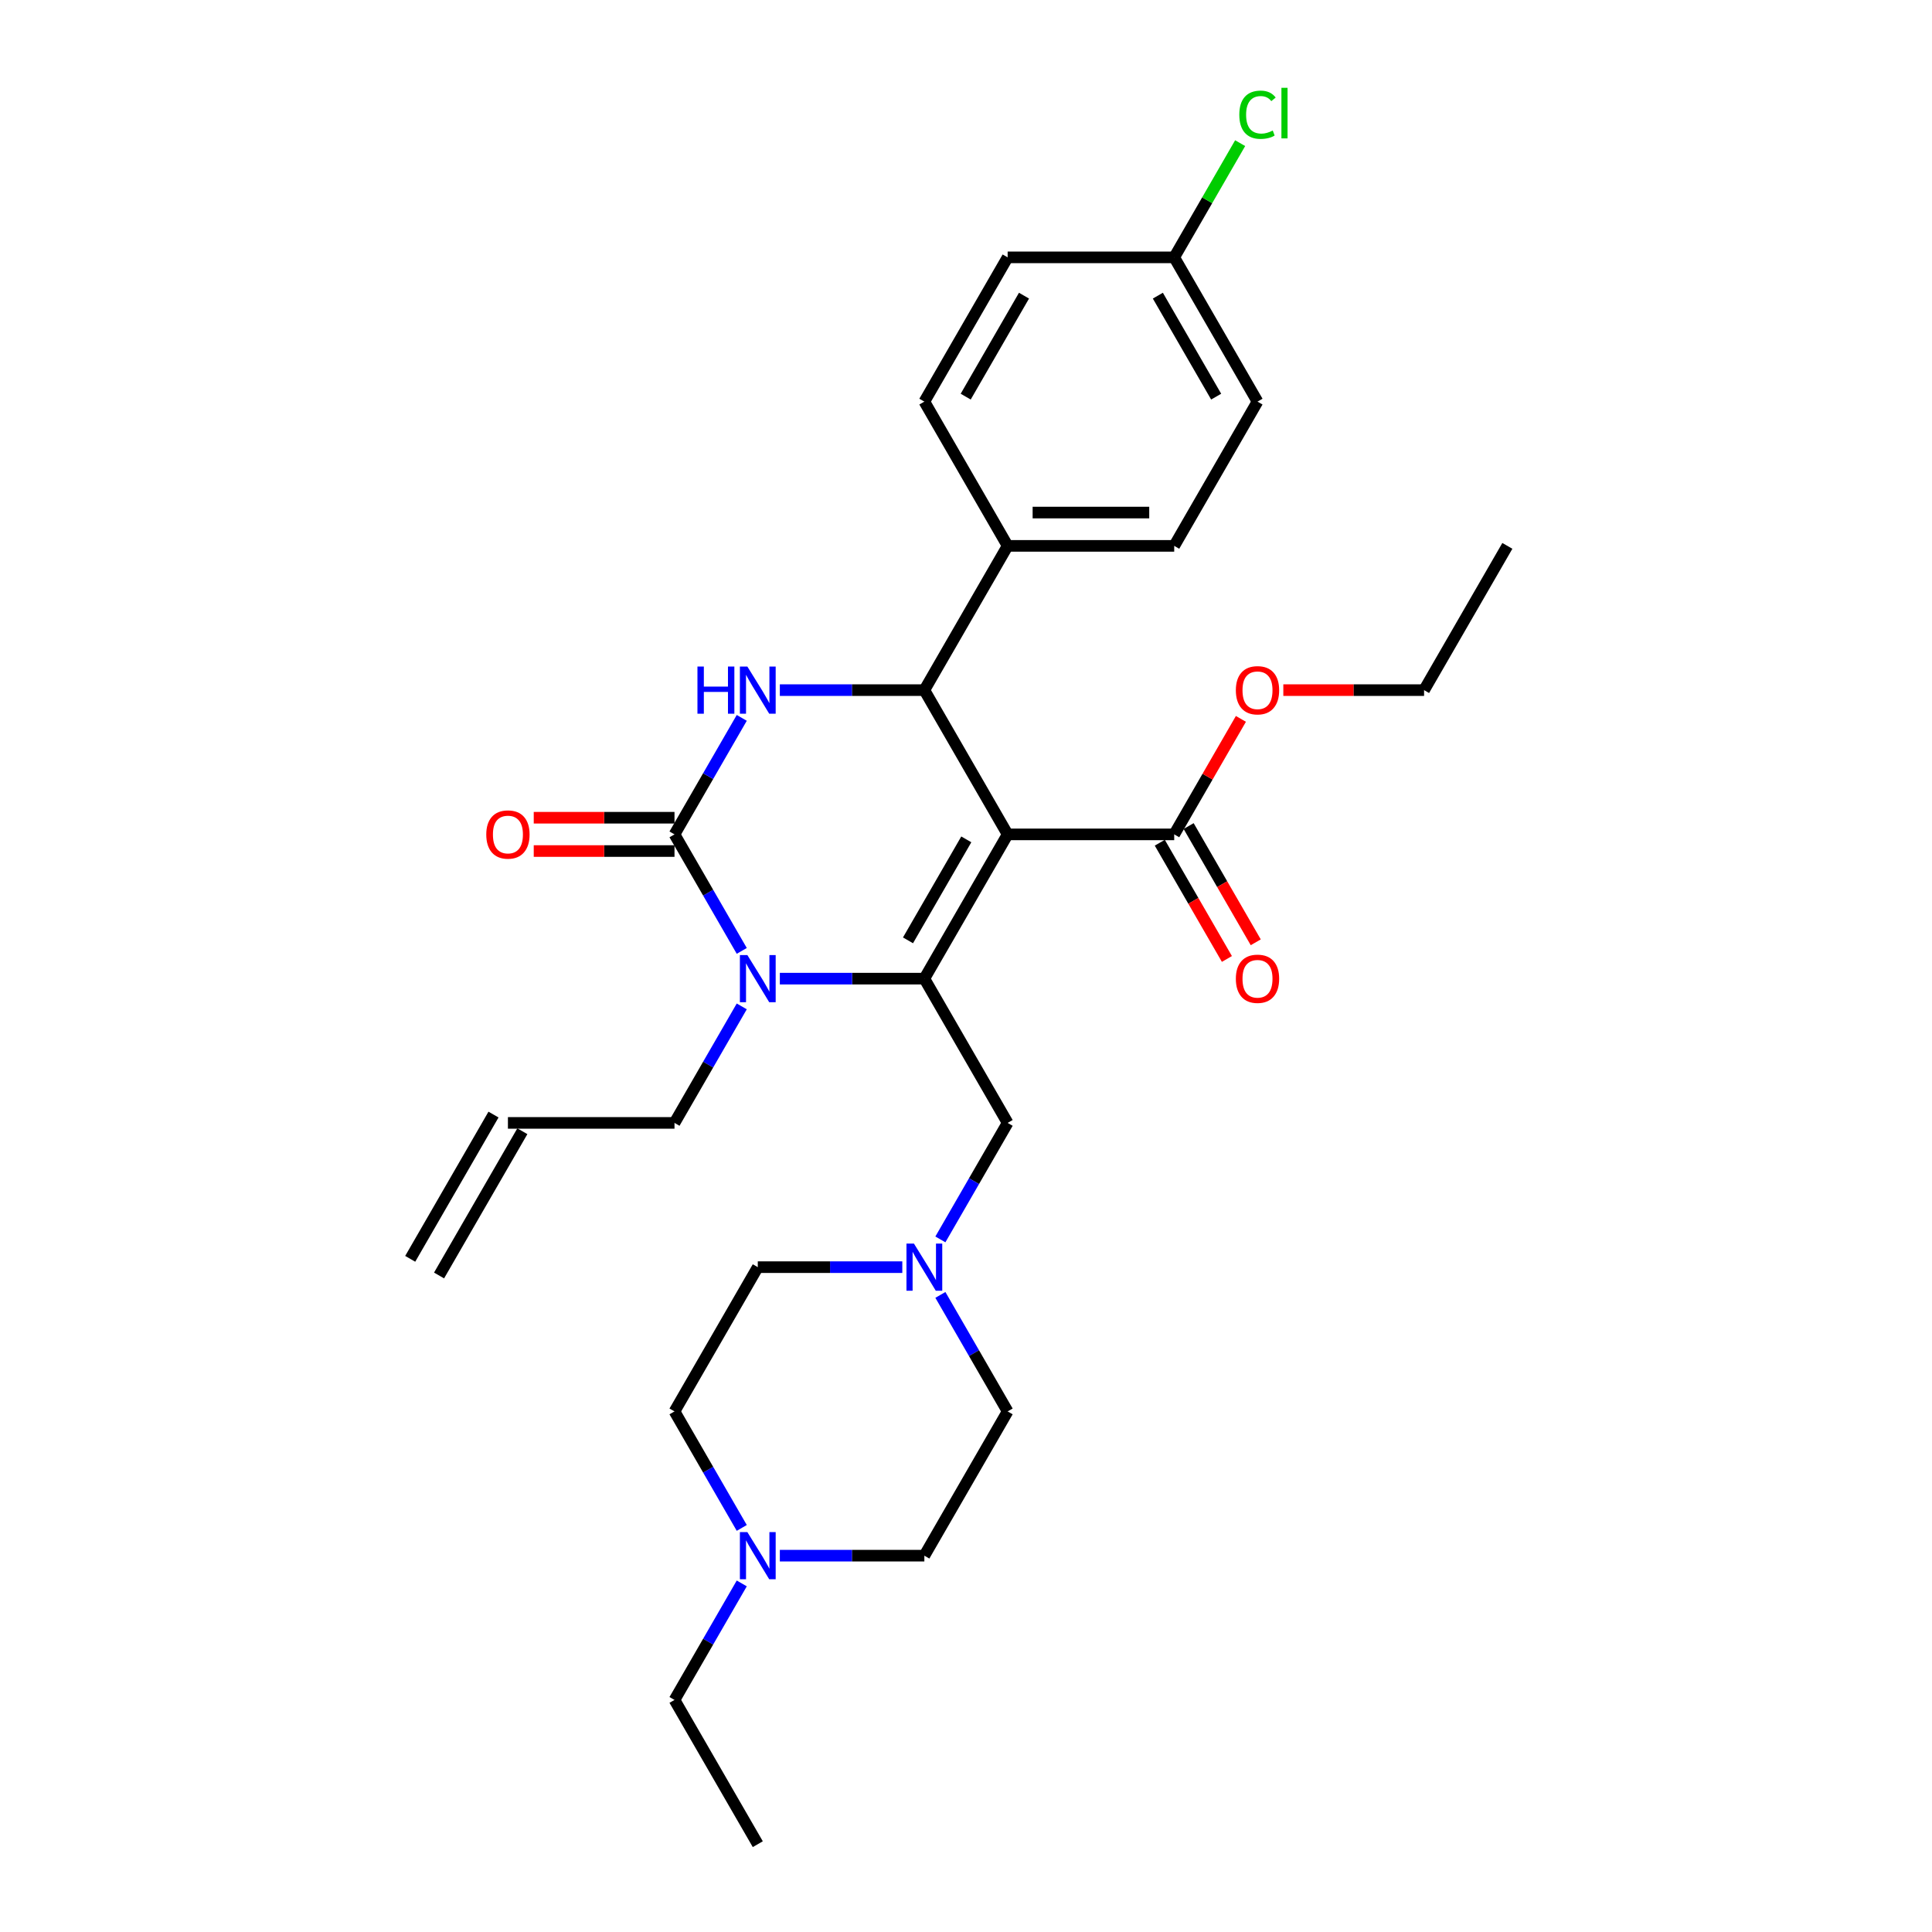 <?xml version='1.0' encoding='iso-8859-1'?>
<svg version='1.1' baseProfile='full'
              xmlns='http://www.w3.org/2000/svg'
                      xmlns:rdkit='http://www.rdkit.org/xml'
                      xmlns:xlink='http://www.w3.org/1999/xlink'
                  xml:space='preserve'
width='1000px' height='1000px' viewBox='0 0 1000 1000'>
<!-- END OF HEADER -->
<rect style='opacity:1.0;fill:#FFFFFF;stroke:none' width='1000' height='1000' x='0' y='0'> </rect>
<path class='bond-0' d='M 383.935,819.576 L 366.527,849.727' style='fill:none;fill-rule:evenodd;stroke:#0000FF;stroke-width:6px;stroke-linecap:butt;stroke-linejoin:miter;stroke-opacity:1' />
<path class='bond-0' d='M 366.527,849.727 L 349.119,879.879' style='fill:none;fill-rule:evenodd;stroke:#000000;stroke-width:6px;stroke-linecap:butt;stroke-linejoin:miter;stroke-opacity:1' />
<path class='bond-1' d='M 403.643,805.212 L 441.044,805.212' style='fill:none;fill-rule:evenodd;stroke:#0000FF;stroke-width:6px;stroke-linecap:butt;stroke-linejoin:miter;stroke-opacity:1' />
<path class='bond-1' d='M 441.044,805.212 L 478.446,805.212' style='fill:none;fill-rule:evenodd;stroke:#000000;stroke-width:6px;stroke-linecap:butt;stroke-linejoin:miter;stroke-opacity:1' />
<path class='bond-2' d='M 383.935,790.848 L 366.527,760.696' style='fill:none;fill-rule:evenodd;stroke:#0000FF;stroke-width:6px;stroke-linecap:butt;stroke-linejoin:miter;stroke-opacity:1' />
<path class='bond-2' d='M 366.527,760.696 L 349.119,730.545' style='fill:none;fill-rule:evenodd;stroke:#000000;stroke-width:6px;stroke-linecap:butt;stroke-linejoin:miter;stroke-opacity:1' />
<path class='bond-3' d='M 521.554,581.211 L 504.147,611.362' style='fill:none;fill-rule:evenodd;stroke:#000000;stroke-width:6px;stroke-linecap:butt;stroke-linejoin:miter;stroke-opacity:1' />
<path class='bond-3' d='M 504.147,611.362 L 486.739,641.514' style='fill:none;fill-rule:evenodd;stroke:#0000FF;stroke-width:6px;stroke-linecap:butt;stroke-linejoin:miter;stroke-opacity:1' />
<path class='bond-4' d='M 521.554,581.211 L 478.446,506.544' style='fill:none;fill-rule:evenodd;stroke:#000000;stroke-width:6px;stroke-linecap:butt;stroke-linejoin:miter;stroke-opacity:1' />
<path class='bond-5' d='M 467.03,655.878 L 429.629,655.878' style='fill:none;fill-rule:evenodd;stroke:#0000FF;stroke-width:6px;stroke-linecap:butt;stroke-linejoin:miter;stroke-opacity:1' />
<path class='bond-5' d='M 429.629,655.878 L 392.228,655.878' style='fill:none;fill-rule:evenodd;stroke:#000000;stroke-width:6px;stroke-linecap:butt;stroke-linejoin:miter;stroke-opacity:1' />
<path class='bond-6' d='M 486.739,670.242 L 504.147,700.393' style='fill:none;fill-rule:evenodd;stroke:#0000FF;stroke-width:6px;stroke-linecap:butt;stroke-linejoin:miter;stroke-opacity:1' />
<path class='bond-6' d='M 504.147,700.393 L 521.554,730.545' style='fill:none;fill-rule:evenodd;stroke:#000000;stroke-width:6px;stroke-linecap:butt;stroke-linejoin:miter;stroke-opacity:1' />
<path class='bond-7' d='M 349.119,879.879 L 392.228,954.545' style='fill:none;fill-rule:evenodd;stroke:#000000;stroke-width:6px;stroke-linecap:butt;stroke-linejoin:miter;stroke-opacity:1' />
<path class='bond-8' d='M 521.554,431.877 L 478.446,506.544' style='fill:none;fill-rule:evenodd;stroke:#000000;stroke-width:6px;stroke-linecap:butt;stroke-linejoin:miter;stroke-opacity:1' />
<path class='bond-8' d='M 500.155,434.455 L 469.978,486.722' style='fill:none;fill-rule:evenodd;stroke:#000000;stroke-width:6px;stroke-linecap:butt;stroke-linejoin:miter;stroke-opacity:1' />
<path class='bond-9' d='M 521.554,431.877 L 478.446,357.21' style='fill:none;fill-rule:evenodd;stroke:#000000;stroke-width:6px;stroke-linecap:butt;stroke-linejoin:miter;stroke-opacity:1' />
<path class='bond-10' d='M 521.554,431.877 L 607.772,431.877' style='fill:none;fill-rule:evenodd;stroke:#000000;stroke-width:6px;stroke-linecap:butt;stroke-linejoin:miter;stroke-opacity:1' />
<path class='bond-11' d='M 478.446,506.544 L 441.044,506.544' style='fill:none;fill-rule:evenodd;stroke:#000000;stroke-width:6px;stroke-linecap:butt;stroke-linejoin:miter;stroke-opacity:1' />
<path class='bond-11' d='M 441.044,506.544 L 403.643,506.544' style='fill:none;fill-rule:evenodd;stroke:#0000FF;stroke-width:6px;stroke-linecap:butt;stroke-linejoin:miter;stroke-opacity:1' />
<path class='bond-12' d='M 383.935,520.908 L 366.527,551.059' style='fill:none;fill-rule:evenodd;stroke:#0000FF;stroke-width:6px;stroke-linecap:butt;stroke-linejoin:miter;stroke-opacity:1' />
<path class='bond-12' d='M 366.527,551.059 L 349.119,581.211' style='fill:none;fill-rule:evenodd;stroke:#000000;stroke-width:6px;stroke-linecap:butt;stroke-linejoin:miter;stroke-opacity:1' />
<path class='bond-13' d='M 383.935,492.18 L 366.527,462.029' style='fill:none;fill-rule:evenodd;stroke:#0000FF;stroke-width:6px;stroke-linecap:butt;stroke-linejoin:miter;stroke-opacity:1' />
<path class='bond-13' d='M 366.527,462.029 L 349.119,431.877' style='fill:none;fill-rule:evenodd;stroke:#000000;stroke-width:6px;stroke-linecap:butt;stroke-linejoin:miter;stroke-opacity:1' />
<path class='bond-14' d='M 349.119,431.877 L 366.527,401.726' style='fill:none;fill-rule:evenodd;stroke:#000000;stroke-width:6px;stroke-linecap:butt;stroke-linejoin:miter;stroke-opacity:1' />
<path class='bond-14' d='M 366.527,401.726 L 383.935,371.574' style='fill:none;fill-rule:evenodd;stroke:#0000FF;stroke-width:6px;stroke-linecap:butt;stroke-linejoin:miter;stroke-opacity:1' />
<path class='bond-15' d='M 349.119,423.255 L 312.692,423.255' style='fill:none;fill-rule:evenodd;stroke:#000000;stroke-width:6px;stroke-linecap:butt;stroke-linejoin:miter;stroke-opacity:1' />
<path class='bond-15' d='M 312.692,423.255 L 276.264,423.255' style='fill:none;fill-rule:evenodd;stroke:#FF0000;stroke-width:6px;stroke-linecap:butt;stroke-linejoin:miter;stroke-opacity:1' />
<path class='bond-15' d='M 349.119,440.499 L 312.692,440.499' style='fill:none;fill-rule:evenodd;stroke:#000000;stroke-width:6px;stroke-linecap:butt;stroke-linejoin:miter;stroke-opacity:1' />
<path class='bond-15' d='M 312.692,440.499 L 276.264,440.499' style='fill:none;fill-rule:evenodd;stroke:#FF0000;stroke-width:6px;stroke-linecap:butt;stroke-linejoin:miter;stroke-opacity:1' />
<path class='bond-16' d='M 403.643,357.21 L 441.044,357.21' style='fill:none;fill-rule:evenodd;stroke:#0000FF;stroke-width:6px;stroke-linecap:butt;stroke-linejoin:miter;stroke-opacity:1' />
<path class='bond-16' d='M 441.044,357.21 L 478.446,357.21' style='fill:none;fill-rule:evenodd;stroke:#000000;stroke-width:6px;stroke-linecap:butt;stroke-linejoin:miter;stroke-opacity:1' />
<path class='bond-17' d='M 478.446,357.21 L 521.554,282.543' style='fill:none;fill-rule:evenodd;stroke:#000000;stroke-width:6px;stroke-linecap:butt;stroke-linejoin:miter;stroke-opacity:1' />
<path class='bond-18' d='M 600.306,436.188 L 617.674,466.27' style='fill:none;fill-rule:evenodd;stroke:#000000;stroke-width:6px;stroke-linecap:butt;stroke-linejoin:miter;stroke-opacity:1' />
<path class='bond-18' d='M 617.674,466.27 L 635.042,496.353' style='fill:none;fill-rule:evenodd;stroke:#FF0000;stroke-width:6px;stroke-linecap:butt;stroke-linejoin:miter;stroke-opacity:1' />
<path class='bond-18' d='M 615.239,427.566 L 632.607,457.649' style='fill:none;fill-rule:evenodd;stroke:#000000;stroke-width:6px;stroke-linecap:butt;stroke-linejoin:miter;stroke-opacity:1' />
<path class='bond-18' d='M 632.607,457.649 L 649.975,487.731' style='fill:none;fill-rule:evenodd;stroke:#FF0000;stroke-width:6px;stroke-linecap:butt;stroke-linejoin:miter;stroke-opacity:1' />
<path class='bond-19' d='M 607.772,431.877 L 625.031,401.984' style='fill:none;fill-rule:evenodd;stroke:#000000;stroke-width:6px;stroke-linecap:butt;stroke-linejoin:miter;stroke-opacity:1' />
<path class='bond-19' d='M 625.031,401.984 L 642.29,372.091' style='fill:none;fill-rule:evenodd;stroke:#FF0000;stroke-width:6px;stroke-linecap:butt;stroke-linejoin:miter;stroke-opacity:1' />
<path class='bond-20' d='M 664.245,357.21 L 700.672,357.21' style='fill:none;fill-rule:evenodd;stroke:#FF0000;stroke-width:6px;stroke-linecap:butt;stroke-linejoin:miter;stroke-opacity:1' />
<path class='bond-20' d='M 700.672,357.21 L 737.099,357.21' style='fill:none;fill-rule:evenodd;stroke:#000000;stroke-width:6px;stroke-linecap:butt;stroke-linejoin:miter;stroke-opacity:1' />
<path class='bond-21' d='M 737.099,357.21 L 780.208,282.543' style='fill:none;fill-rule:evenodd;stroke:#000000;stroke-width:6px;stroke-linecap:butt;stroke-linejoin:miter;stroke-opacity:1' />
<path class='bond-22' d='M 607.772,133.209 L 650.881,207.876' style='fill:none;fill-rule:evenodd;stroke:#000000;stroke-width:6px;stroke-linecap:butt;stroke-linejoin:miter;stroke-opacity:1' />
<path class='bond-22' d='M 599.305,153.031 L 629.482,205.298' style='fill:none;fill-rule:evenodd;stroke:#000000;stroke-width:6px;stroke-linecap:butt;stroke-linejoin:miter;stroke-opacity:1' />
<path class='bond-23' d='M 607.772,133.209 L 624.837,103.653' style='fill:none;fill-rule:evenodd;stroke:#000000;stroke-width:6px;stroke-linecap:butt;stroke-linejoin:miter;stroke-opacity:1' />
<path class='bond-23' d='M 624.837,103.653 L 641.901,74.096' style='fill:none;fill-rule:evenodd;stroke:#00CC00;stroke-width:6px;stroke-linecap:butt;stroke-linejoin:miter;stroke-opacity:1' />
<path class='bond-24' d='M 607.772,133.209 L 521.554,133.209' style='fill:none;fill-rule:evenodd;stroke:#000000;stroke-width:6px;stroke-linecap:butt;stroke-linejoin:miter;stroke-opacity:1' />
<path class='bond-25' d='M 521.554,282.543 L 478.446,207.876' style='fill:none;fill-rule:evenodd;stroke:#000000;stroke-width:6px;stroke-linecap:butt;stroke-linejoin:miter;stroke-opacity:1' />
<path class='bond-26' d='M 521.554,282.543 L 607.772,282.543' style='fill:none;fill-rule:evenodd;stroke:#000000;stroke-width:6px;stroke-linecap:butt;stroke-linejoin:miter;stroke-opacity:1' />
<path class='bond-26' d='M 534.487,265.3 L 594.84,265.3' style='fill:none;fill-rule:evenodd;stroke:#000000;stroke-width:6px;stroke-linecap:butt;stroke-linejoin:miter;stroke-opacity:1' />
<path class='bond-27' d='M 521.554,133.209 L 478.446,207.876' style='fill:none;fill-rule:evenodd;stroke:#000000;stroke-width:6px;stroke-linecap:butt;stroke-linejoin:miter;stroke-opacity:1' />
<path class='bond-27' d='M 530.022,153.031 L 499.845,205.298' style='fill:none;fill-rule:evenodd;stroke:#000000;stroke-width:6px;stroke-linecap:butt;stroke-linejoin:miter;stroke-opacity:1' />
<path class='bond-28' d='M 650.881,207.876 L 607.772,282.543' style='fill:none;fill-rule:evenodd;stroke:#000000;stroke-width:6px;stroke-linecap:butt;stroke-linejoin:miter;stroke-opacity:1' />
<path class='bond-29' d='M 349.119,581.211 L 262.901,581.211' style='fill:none;fill-rule:evenodd;stroke:#000000;stroke-width:6px;stroke-linecap:butt;stroke-linejoin:miter;stroke-opacity:1' />
<path class='bond-30' d='M 255.434,576.9 L 212.325,651.567' style='fill:none;fill-rule:evenodd;stroke:#000000;stroke-width:6px;stroke-linecap:butt;stroke-linejoin:miter;stroke-opacity:1' />
<path class='bond-30' d='M 270.367,585.522 L 227.258,660.189' style='fill:none;fill-rule:evenodd;stroke:#000000;stroke-width:6px;stroke-linecap:butt;stroke-linejoin:miter;stroke-opacity:1' />
<path class='bond-31' d='M 478.446,805.212 L 521.554,730.545' style='fill:none;fill-rule:evenodd;stroke:#000000;stroke-width:6px;stroke-linecap:butt;stroke-linejoin:miter;stroke-opacity:1' />
<path class='bond-32' d='M 349.119,730.545 L 392.228,655.878' style='fill:none;fill-rule:evenodd;stroke:#000000;stroke-width:6px;stroke-linecap:butt;stroke-linejoin:miter;stroke-opacity:1' />
<path  class='atom-0' d='M 386.83 793.003
L 394.831 805.936
Q 395.625 807.212, 396.901 809.523
Q 398.177 811.833, 398.246 811.971
L 398.246 793.003
L 401.487 793.003
L 401.487 817.42
L 398.142 817.42
L 389.555 803.28
Q 388.555 801.625, 387.486 799.728
Q 386.451 797.831, 386.141 797.245
L 386.141 817.42
L 382.968 817.42
L 382.968 793.003
L 386.83 793.003
' fill='#0000FF'/>
<path  class='atom-2' d='M 473.048 643.669
L 481.049 656.602
Q 481.843 657.878, 483.119 660.189
Q 484.395 662.499, 484.464 662.637
L 484.464 643.669
L 487.705 643.669
L 487.705 668.086
L 484.36 668.086
L 475.773 653.946
Q 474.773 652.291, 473.704 650.394
Q 472.669 648.498, 472.359 647.911
L 472.359 668.086
L 469.186 668.086
L 469.186 643.669
L 473.048 643.669
' fill='#0000FF'/>
<path  class='atom-6' d='M 386.83 494.335
L 394.831 507.268
Q 395.625 508.544, 396.901 510.855
Q 398.177 513.165, 398.246 513.303
L 398.246 494.335
L 401.487 494.335
L 401.487 518.752
L 398.142 518.752
L 389.555 504.613
Q 388.555 502.957, 387.486 501.06
Q 386.451 499.164, 386.141 498.577
L 386.141 518.752
L 382.968 518.752
L 382.968 494.335
L 386.83 494.335
' fill='#0000FF'/>
<path  class='atom-8' d='M 360.999 345.002
L 364.31 345.002
L 364.31 355.382
L 376.795 355.382
L 376.795 345.002
L 380.105 345.002
L 380.105 369.419
L 376.795 369.419
L 376.795 358.141
L 364.31 358.141
L 364.31 369.419
L 360.999 369.419
L 360.999 345.002
' fill='#0000FF'/>
<path  class='atom-8' d='M 386.83 345.002
L 394.831 357.934
Q 395.625 359.21, 396.901 361.521
Q 398.177 363.832, 398.246 363.97
L 398.246 345.002
L 401.487 345.002
L 401.487 369.419
L 398.142 369.419
L 389.555 355.279
Q 388.555 353.623, 387.486 351.727
Q 386.451 349.83, 386.141 349.244
L 386.141 369.419
L 382.968 369.419
L 382.968 345.002
L 386.83 345.002
' fill='#0000FF'/>
<path  class='atom-10' d='M 251.692 431.946
Q 251.692 426.083, 254.589 422.807
Q 257.486 419.531, 262.901 419.531
Q 268.315 419.531, 271.212 422.807
Q 274.109 426.083, 274.109 431.946
Q 274.109 437.878, 271.178 441.258
Q 268.246 444.603, 262.901 444.603
Q 257.521 444.603, 254.589 441.258
Q 251.692 437.912, 251.692 431.946
M 262.901 441.844
Q 266.625 441.844, 268.626 439.361
Q 270.66 436.843, 270.66 431.946
Q 270.66 427.152, 268.626 424.738
Q 266.625 422.29, 262.901 422.29
Q 259.176 422.29, 257.141 424.704
Q 255.141 427.118, 255.141 431.946
Q 255.141 436.878, 257.141 439.361
Q 259.176 441.844, 262.901 441.844
' fill='#FF0000'/>
<path  class='atom-12' d='M 639.673 506.613
Q 639.673 500.75, 642.57 497.474
Q 645.467 494.198, 650.881 494.198
Q 656.296 494.198, 659.193 497.474
Q 662.09 500.75, 662.09 506.613
Q 662.09 512.545, 659.158 515.924
Q 656.227 519.27, 650.881 519.27
Q 645.501 519.27, 642.57 515.924
Q 639.673 512.579, 639.673 506.613
M 650.881 516.511
Q 654.606 516.511, 656.606 514.028
Q 658.641 511.51, 658.641 506.613
Q 658.641 501.819, 656.606 499.405
Q 654.606 496.957, 650.881 496.957
Q 647.157 496.957, 645.122 499.371
Q 643.122 501.785, 643.122 506.613
Q 643.122 511.545, 645.122 514.028
Q 647.157 516.511, 650.881 516.511
' fill='#FF0000'/>
<path  class='atom-13' d='M 639.673 357.279
Q 639.673 351.416, 642.57 348.14
Q 645.467 344.864, 650.881 344.864
Q 656.296 344.864, 659.193 348.14
Q 662.09 351.416, 662.09 357.279
Q 662.09 363.211, 659.158 366.591
Q 656.227 369.936, 650.881 369.936
Q 645.501 369.936, 642.57 366.591
Q 639.673 363.245, 639.673 357.279
M 650.881 367.177
Q 654.606 367.177, 656.606 364.694
Q 658.641 362.176, 658.641 357.279
Q 658.641 352.485, 656.606 350.071
Q 654.606 347.623, 650.881 347.623
Q 647.157 347.623, 645.122 350.037
Q 643.122 352.451, 643.122 357.279
Q 643.122 362.211, 645.122 364.694
Q 647.157 367.177, 650.881 367.177
' fill='#FF0000'/>
<path  class='atom-17' d='M 641.466 59.387
Q 641.466 53.318, 644.294 50.145
Q 647.157 46.938, 652.571 46.938
Q 657.606 46.938, 660.296 50.49
L 658.02 52.352
Q 656.054 49.765, 652.571 49.765
Q 648.881 49.765, 646.915 52.248
Q 644.984 54.697, 644.984 59.387
Q 644.984 64.216, 646.984 66.699
Q 649.019 69.182, 652.951 69.182
Q 655.641 69.182, 658.779 67.561
L 659.745 70.147
Q 658.469 70.975, 656.537 71.458
Q 654.606 71.941, 652.468 71.941
Q 647.157 71.941, 644.294 68.699
Q 641.466 65.457, 641.466 59.387
' fill='#00CC00'/>
<path  class='atom-17' d='M 663.262 45.455
L 666.435 45.455
L 666.435 71.63
L 663.262 71.63
L 663.262 45.455
' fill='#00CC00'/>
</svg>
